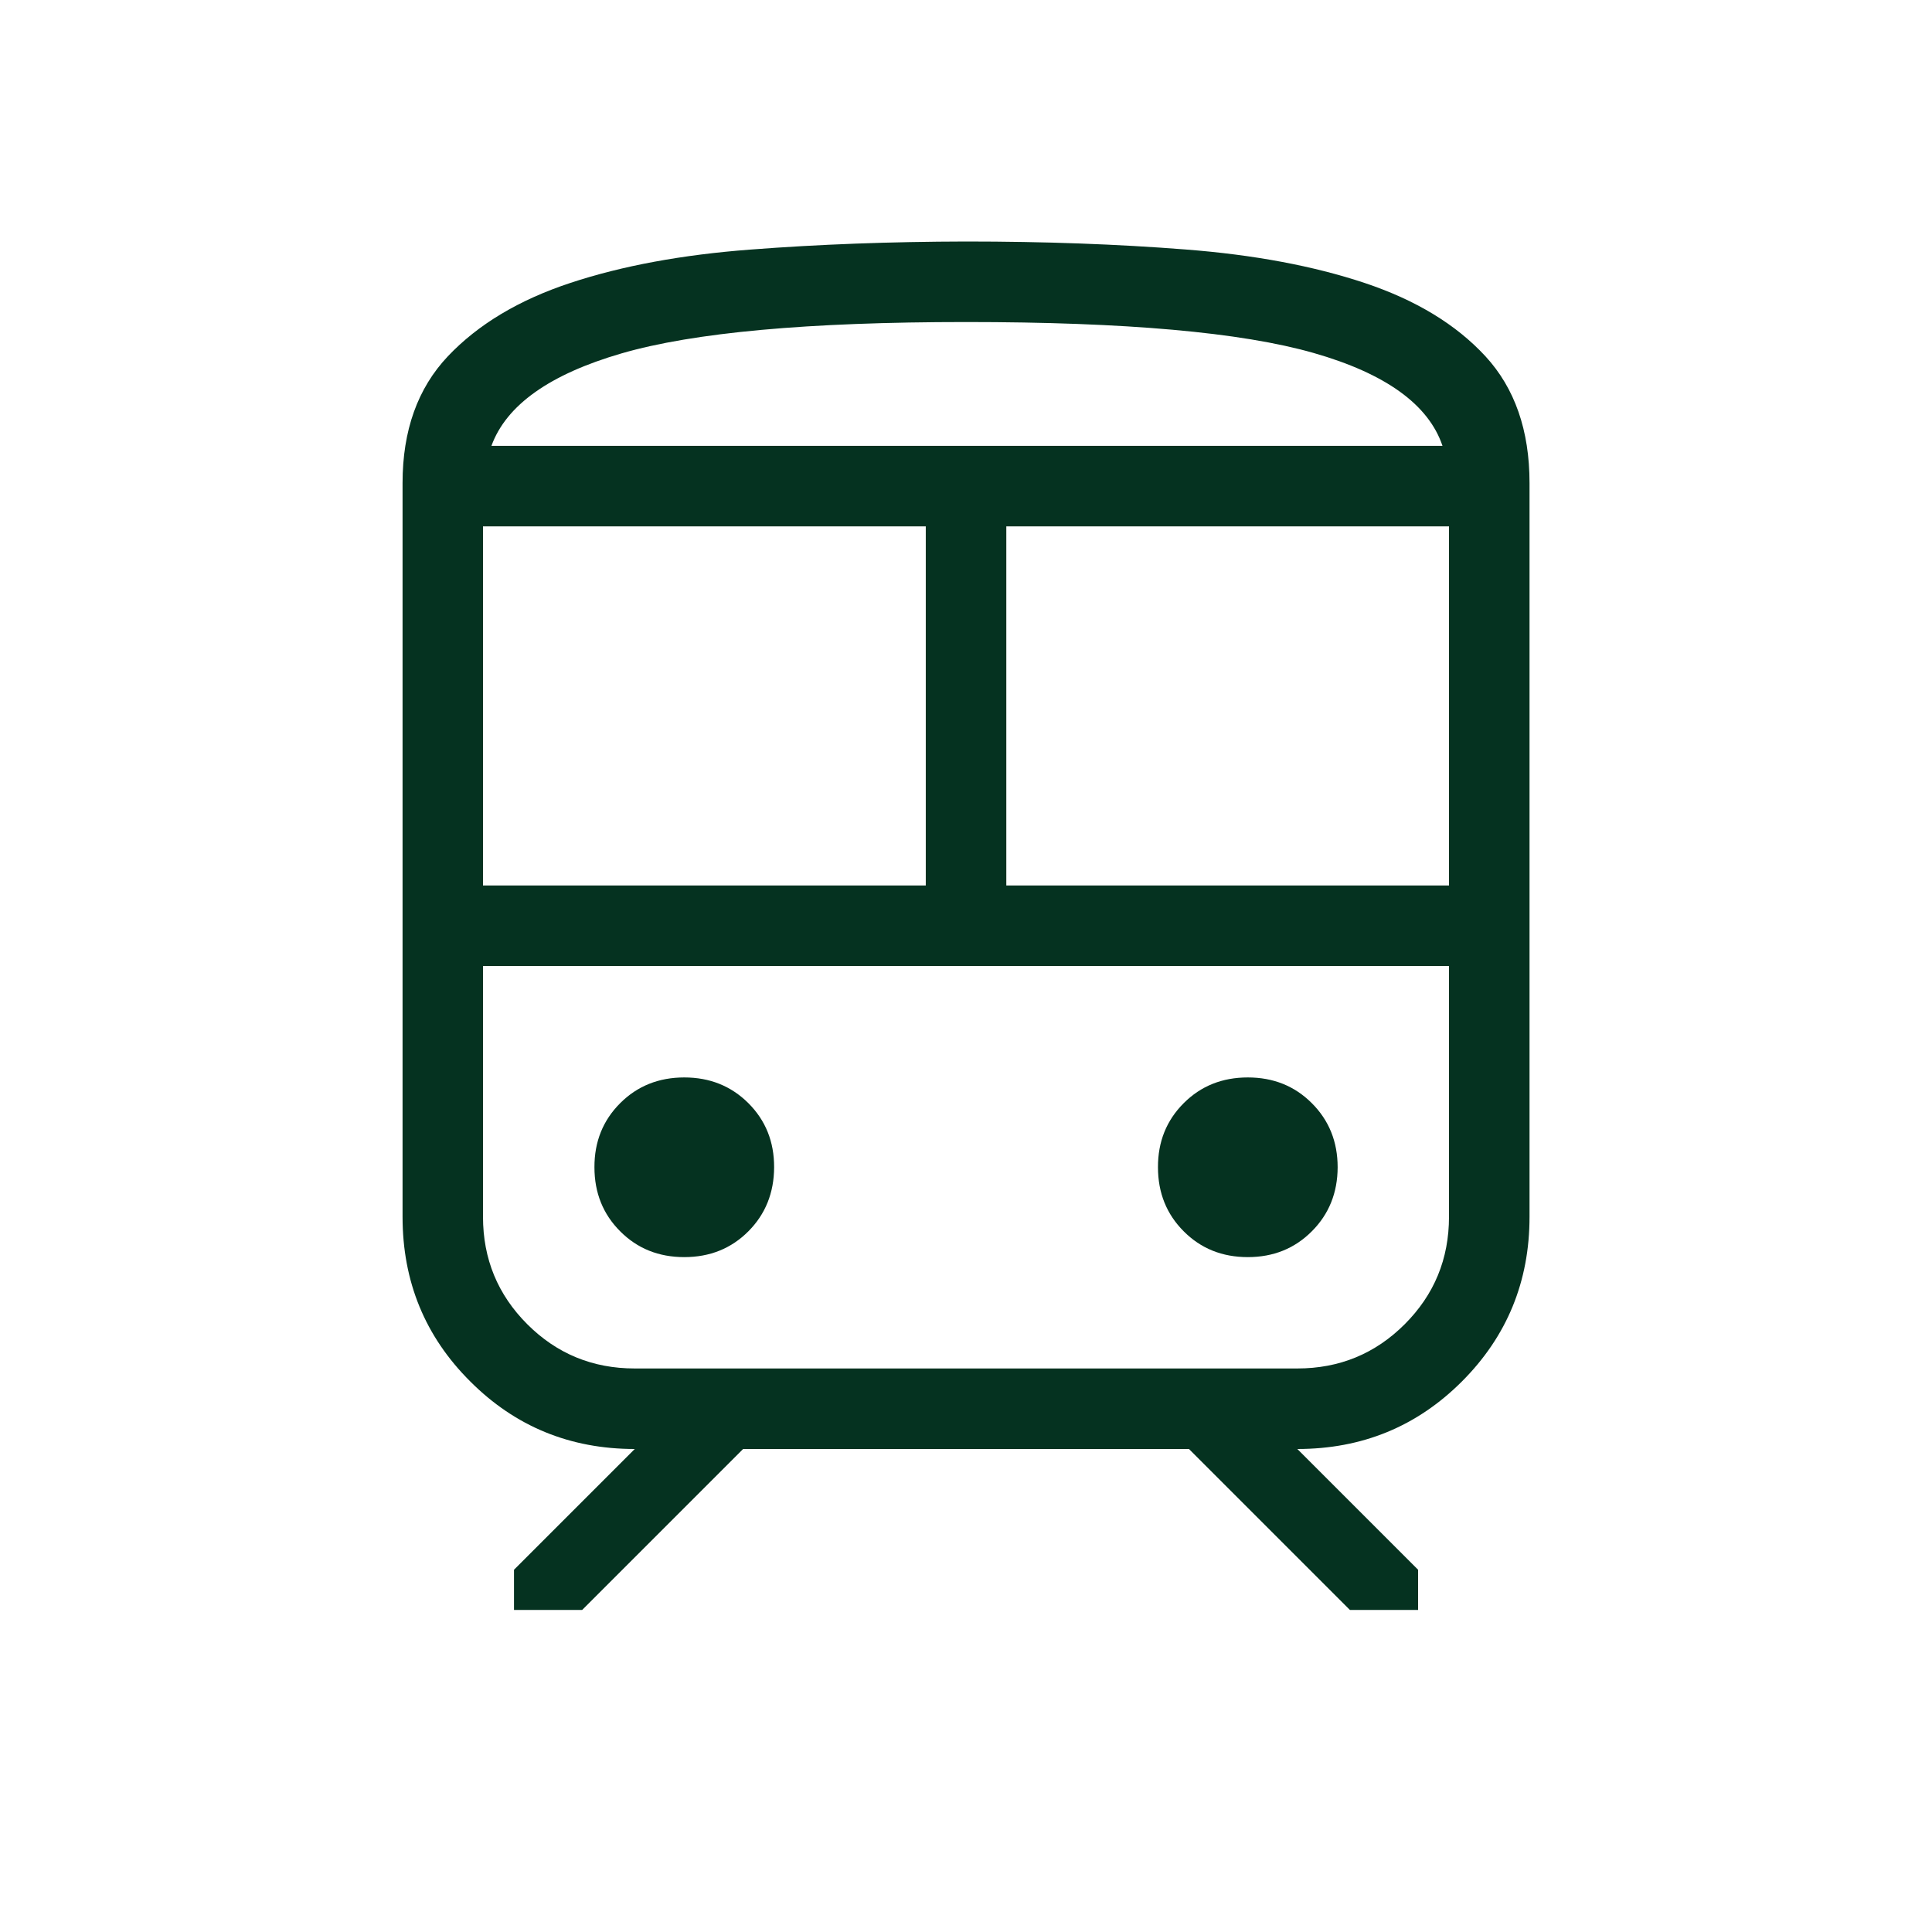 <svg width="22" height="22" viewBox="0 0 22 22" fill="none" xmlns="http://www.w3.org/2000/svg">
<path d="M4.584 13.856V5.5C4.584 4.902 4.756 4.421 5.1 4.057C5.444 3.694 5.909 3.415 6.497 3.221C7.084 3.027 7.767 2.901 8.545 2.842C9.324 2.782 10.142 2.752 11 2.75C11.891 2.75 12.725 2.78 13.501 2.841C14.277 2.901 14.956 3.028 15.539 3.222C16.121 3.416 16.58 3.694 16.915 4.057C17.249 4.42 17.417 4.901 17.417 5.5V13.856C17.417 14.593 17.16 15.218 16.647 15.731C16.134 16.244 15.51 16.5 14.773 16.5L16.148 17.875V18.333H15.372L13.539 16.5H8.462L6.629 18.333H5.853V17.875L7.228 16.5C6.491 16.5 5.866 16.243 5.354 15.73C4.84 15.218 4.584 14.593 4.584 13.856ZM11 3.667C9.204 3.667 7.897 3.786 7.078 4.024C6.259 4.262 5.765 4.613 5.596 5.077H16.426C16.267 4.606 15.777 4.253 14.957 4.019C14.136 3.784 12.817 3.667 11 3.667ZM5.5 10.083H10.542V5.994H5.5V10.083ZM14.773 11H5.5H16.5H14.773ZM11.459 10.083H16.5V5.994H11.459V10.083ZM7.792 14.315C8.083 14.315 8.327 14.217 8.522 14.021C8.716 13.826 8.814 13.583 8.815 13.292C8.816 13.001 8.718 12.758 8.522 12.562C8.325 12.366 8.082 12.269 7.792 12.269C7.502 12.269 7.258 12.366 7.062 12.562C6.866 12.758 6.768 13.001 6.769 13.292C6.769 13.583 6.867 13.826 7.062 14.021C7.257 14.217 7.5 14.315 7.792 14.315ZM14.209 14.315C14.5 14.315 14.743 14.217 14.938 14.021C15.133 13.826 15.231 13.583 15.232 13.292C15.232 13.001 15.134 12.758 14.938 12.562C14.742 12.366 14.499 12.269 14.209 12.269C13.918 12.269 13.675 12.366 13.479 12.562C13.283 12.758 13.185 13.001 13.186 13.292C13.186 13.583 13.284 13.826 13.479 14.021C13.674 14.217 13.917 14.315 14.209 14.315ZM7.228 15.583H14.772C15.252 15.583 15.66 15.415 15.996 15.079C16.332 14.743 16.5 14.335 16.5 13.855V11H5.5V13.856C5.5 14.335 5.668 14.743 6.004 15.079C6.34 15.415 6.748 15.583 7.228 15.583ZM11 5.077H16.426H5.596H11Z" fill="#053220"/>
</svg>
